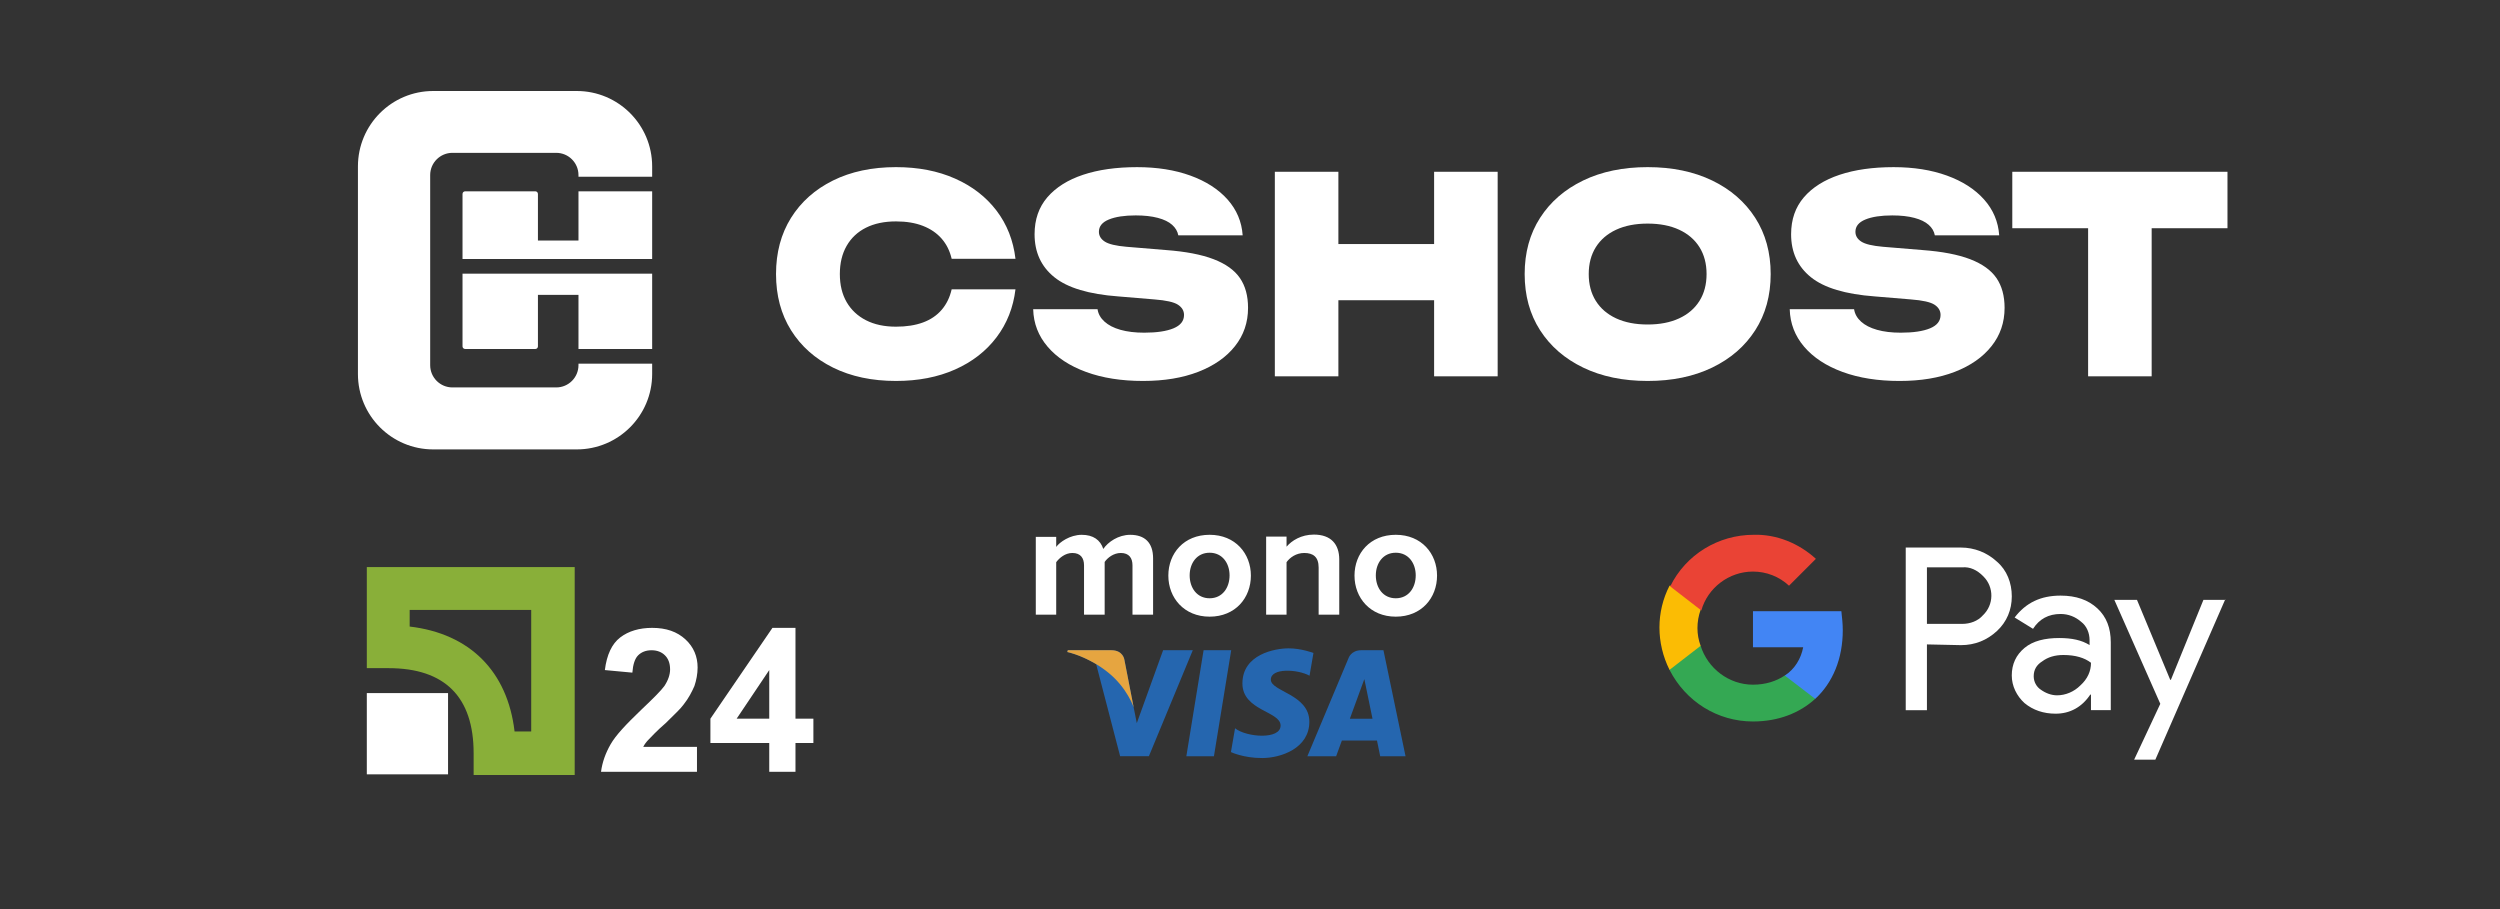 <?xml version="1.0" encoding="utf-8"?>
<!-- Generator: Adobe Illustrator 27.2.0, SVG Export Plug-In . SVG Version: 6.00 Build 0)  -->
<svg version="1.1" id="Слой_1" xmlns="http://www.w3.org/2000/svg" xmlns:xlink="http://www.w3.org/1999/xlink" x="0px" y="0px"
	 viewBox="0 0 110 40" enable-background="new 0 0 110 40" xml:space="preserve">
<rect x="0" y="0" width="110" height="40" fill="#333333" stroke="none"/>
<g>
	<path fill="#FFFFFF" d="M28.695,7.322v0.454h-3.242V7.704c0-0.54-0.438-0.979-0.979-0.979
		h-4.567c-0.54,0-0.979,0.438-0.979,0.979v8.364c0,0.54,0.438,0.979,0.979,0.979
		h4.567c0.54,0,0.979-0.438,0.979-0.979v-0.066h3.242v0.454
		c0,1.835-1.488,3.318-3.318,3.318h-6.315c-1.83,0-3.313-1.483-3.313-3.318V7.322
		c0-1.835,1.483-3.318,3.313-3.318h6.315C27.207,4.004,28.695,5.487,28.695,7.322z"/>
	<path fill="#FFFFFF" d="M28.695,8.418v2.977h-8.344V8.535c0-0.066,0.051-0.117,0.117-0.117
		h3.089c0.061,0,0.112,0.051,0.112,0.117v2.049h1.784V8.418H28.695z"/>
	<path fill="#FFFFFF" d="M28.695,12.042v3.313h-3.242v-2.38h-1.784v2.268
		c0,0.061-0.051,0.112-0.112,0.112h-3.089c-0.066,0-0.117-0.051-0.117-0.112v-3.201
		H28.695z"/>
</g>
<g>
	<path fill="#FFFFFF" d="M44.681,12.73c-0.096,0.8-0.374,1.504-0.834,2.112
		s-1.068,1.08-1.824,1.416c-0.756,0.336-1.622,0.504-2.598,0.504
		c-1.056,0-1.98-0.196-2.772-0.588c-0.792-0.392-1.408-0.94-1.848-1.644
		s-0.66-1.528-0.66-2.472s0.22-1.768,0.66-2.472
		c0.44-0.704,1.056-1.252,1.848-1.644c0.792-0.392,1.716-0.588,2.772-0.588
		c0.976,0,1.842,0.168,2.598,0.504c0.756,0.336,1.364,0.806,1.824,1.41
		s0.738,1.31,0.834,2.118h-2.808c-0.08-0.344-0.226-0.638-0.438-0.882
		c-0.212-0.244-0.486-0.432-0.822-0.564c-0.336-0.132-0.732-0.198-1.188-0.198
		c-0.512,0-0.952,0.092-1.32,0.276s-0.652,0.45-0.852,0.798
		c-0.2,0.348-0.3,0.762-0.3,1.242s0.1,0.892,0.3,1.236
		c0.2,0.344,0.484,0.61,0.852,0.798s0.808,0.282,1.32,0.282
		c0.456,0,0.852-0.062,1.188-0.186c0.336-0.124,0.61-0.31,0.822-0.558
		c0.212-0.248,0.358-0.548,0.438-0.9H44.681z"/>
	<path fill="#FFFFFF" d="M45.46,13.606h2.832c0.031,0.208,0.133,0.39,0.307,0.546
		c0.172,0.156,0.404,0.276,0.701,0.36s0.645,0.126,1.045,0.126
		c0.551,0,0.98-0.064,1.289-0.192s0.463-0.324,0.463-0.588
		c0-0.184-0.09-0.334-0.266-0.45c-0.176-0.116-0.523-0.194-1.043-0.234
		l-1.584-0.132c-1.297-0.096-2.234-0.378-2.814-0.846
		c-0.58-0.468-0.869-1.098-0.869-1.89c0-0.648,0.188-1.19,0.562-1.626
		c0.377-0.436,0.9-0.766,1.572-0.99c0.672-0.224,1.465-0.336,2.377-0.336
		c0.879,0,1.662,0.124,2.346,0.372s1.229,0.598,1.633,1.05
		c0.402,0.452,0.625,0.978,0.666,1.578h-2.832
		c-0.033-0.176-0.123-0.33-0.271-0.462s-0.357-0.234-0.629-0.306
		C50.671,9.514,50.349,9.478,49.972,9.478c-0.496,0-0.891,0.06-1.182,0.18
		c-0.293,0.12-0.438,0.3-0.438,0.54c0,0.176,0.086,0.32,0.258,0.432
		c0.172,0.112,0.49,0.188,0.953,0.228l1.74,0.144
		c0.863,0.064,1.562,0.198,2.094,0.402c0.533,0.204,0.918,0.48,1.158,0.828
		c0.24,0.348,0.359,0.786,0.359,1.314c0,0.64-0.191,1.202-0.576,1.686
		c-0.383,0.484-0.922,0.86-1.613,1.128c-0.691,0.268-1.502,0.402-2.43,0.402
		c-0.953,0-1.787-0.132-2.508-0.396c-0.721-0.264-1.285-0.634-1.691-1.11
		C45.689,14.78,45.476,14.23,45.46,13.606z"/>
	<path fill="#FFFFFF" d="M56.093,7.558h2.796v9h-2.796V7.558z M57.664,10.738h6.564v2.472
		h-6.564V10.738z M63.101,7.558h2.796v9h-2.796V7.558z"/>
	<path fill="#FFFFFF" d="M72.497,16.762c-1.08,0-2.026-0.196-2.838-0.588
		c-0.812-0.392-1.444-0.94-1.896-1.644s-0.678-1.528-0.678-2.472
		s0.226-1.768,0.678-2.472c0.452-0.704,1.084-1.252,1.896-1.644
		c0.812-0.392,1.758-0.588,2.838-0.588s2.025,0.196,2.838,0.588
		c0.812,0.392,1.443,0.94,1.896,1.644c0.452,0.704,0.679,1.528,0.679,2.472
		s-0.227,1.768-0.679,2.472s-1.084,1.252-1.896,1.644
		C74.522,16.566,73.577,16.762,72.497,16.762z M72.497,14.278
		c0.535,0,0.998-0.09,1.386-0.27c0.388-0.18,0.686-0.436,0.894-0.768
		s0.312-0.726,0.312-1.182s-0.104-0.85-0.312-1.182
		c-0.208-0.332-0.506-0.588-0.894-0.768c-0.388-0.18-0.851-0.27-1.386-0.27
		c-0.536,0-0.998,0.09-1.387,0.27c-0.388,0.18-0.686,0.437-0.894,0.768
		c-0.208,0.332-0.312,0.726-0.312,1.182s0.104,0.85,0.312,1.182
		s0.506,0.588,0.894,0.768C71.499,14.188,71.961,14.278,72.497,14.278z"/>
	<path fill="#FFFFFF" d="M78.748,13.606h2.832c0.032,0.208,0.134,0.39,0.307,0.546
		c0.172,0.156,0.405,0.276,0.702,0.36c0.296,0.084,0.644,0.126,1.044,0.126
		c0.552,0,0.981-0.064,1.29-0.192c0.308-0.128,0.462-0.324,0.462-0.588
		c0-0.184-0.089-0.334-0.265-0.45c-0.176-0.116-0.523-0.194-1.044-0.234
		l-1.584-0.132c-1.296-0.096-2.233-0.378-2.813-0.846
		c-0.58-0.468-0.87-1.098-0.87-1.89c0-0.648,0.188-1.19,0.563-1.626
		s0.9-0.766,1.572-0.99c0.672-0.224,1.464-0.336,2.376-0.336
		c0.88,0,1.662,0.124,2.346,0.372c0.685,0.248,1.229,0.598,1.633,1.05
		c0.403,0.452,0.625,0.978,0.666,1.578h-2.832
		c-0.032-0.176-0.122-0.33-0.271-0.462s-0.358-0.234-0.63-0.306
		c-0.272-0.072-0.596-0.108-0.972-0.108c-0.496,0-0.891,0.06-1.183,0.18
		s-0.438,0.3-0.438,0.54c0,0.176,0.086,0.32,0.258,0.432
		c0.172,0.112,0.49,0.188,0.954,0.228l1.74,0.144
		c0.863,0.064,1.562,0.198,2.094,0.402c0.532,0.204,0.918,0.48,1.158,0.828
		c0.239,0.348,0.359,0.786,0.359,1.314c0,0.64-0.191,1.202-0.576,1.686
		c-0.384,0.484-0.922,0.86-1.613,1.128c-0.692,0.268-1.502,0.402-2.431,0.402
		c-0.952,0-1.787-0.132-2.508-0.396c-0.72-0.264-1.284-0.634-1.691-1.11
		C78.977,14.78,78.765,14.23,78.748,13.606z"/>
	<path fill="#FFFFFF" d="M88.541,7.558h9.468v2.484h-9.468V7.558z M91.877,8.77h2.796
		v7.788h-2.796V8.77z"/>
</g>
<g>
	<polygon fill="#FFFFFF" points="16.14,34.071 19.714,34.071 19.714,30.496 16.14,30.496 	"/>
	<path fill="#89AF39" d="M16.14,24.952v4.447h0.957c2.477,0,3.743,1.267,3.743,3.743
		v0.957h4.447v-9.147H16.14L16.14,24.952z M23.373,26.837L23.373,26.837
		c0,1.21,0,4.137,0,5.347c-0.338,0-0.394,0-0.732,0
		c-0.31-2.646-1.97-4.306-4.616-4.616c0-0.338,0-0.394,0-0.732
		C19.236,26.837,22.163,26.837,23.373,26.837L23.373,26.837z"/>
	<g>
		<path fill="#FFFFFF" d="M30.667,32.832v1.126h-4.222c0.056-0.422,0.197-0.816,0.422-1.21
			c0.225-0.394,0.675-0.872,1.351-1.52c0.535-0.507,0.872-0.844,1.013-1.041
			c0.169-0.253,0.253-0.507,0.253-0.732c0-0.281-0.084-0.478-0.225-0.619
			c-0.141-0.141-0.338-0.225-0.591-0.225c-0.253,0-0.45,0.084-0.591,0.225
			c-0.141,0.141-0.225,0.394-0.253,0.76l-1.21-0.113
			c0.084-0.675,0.31-1.154,0.675-1.435c0.366-0.281,0.844-0.422,1.407-0.422
			c0.619,0,1.098,0.169,1.464,0.507c0.366,0.338,0.535,0.76,0.535,1.238
			c0,0.281-0.056,0.563-0.141,0.816c-0.113,0.253-0.253,0.535-0.478,0.816
			c-0.141,0.197-0.422,0.45-0.788,0.816c-0.394,0.338-0.619,0.591-0.732,0.704
			c-0.113,0.113-0.197,0.225-0.253,0.338h2.364V32.832z"/>
		<path fill="#FFFFFF" d="M33.847,33.958v-1.267h-2.589v-1.069l2.73-3.997h1.013v3.997
			h0.788v1.069h-0.788v1.267H33.847z M33.847,31.622v-2.139l-1.435,2.139H33.847z"/>
	</g>
</g>
<g>
	<path fill-rule="evenodd" clip-rule="evenodd" fill="#FFFFFF" d="M50.736,27.045v-2.477
		c0-0.701-0.375-1.036-1.007-1.036c-0.523,0-0.977,0.316-1.184,0.622
		c-0.128-0.395-0.444-0.622-0.947-0.622c-0.523,0-0.977,0.326-1.125,0.533v-0.444
		H45.575v3.424h0.898v-2.309c0.138-0.187,0.395-0.405,0.711-0.405
		c0.365,0,0.513,0.227,0.513,0.543v2.171h0.908v-2.319
		c0.128-0.187,0.395-0.395,0.711-0.395c0.365,0,0.513,0.227,0.513,0.543v2.171
		H50.736z M53.223,27.133c-1.125,0-1.816-0.829-1.816-1.806
		s0.681-1.796,1.816-1.796c1.135,0,1.816,0.829,1.816,1.796
		C55.039,26.305,54.358,27.133,53.223,27.133z M53.223,26.324
		c0.562,0,0.878-0.464,0.878-1.007c0-0.533-0.316-0.997-0.878-0.997
		c-0.562,0-0.878,0.464-0.878,0.997C52.345,25.86,52.661,26.324,53.223,26.324z
		 M58.927,27.045v-2.428c0-0.671-0.365-1.095-1.115-1.095
		c-0.562,0-0.977,0.266-1.204,0.533v-0.444h-0.898v3.434h0.898v-2.309
		c0.148-0.207,0.424-0.405,0.78-0.405c0.385,0,0.632,0.168,0.632,0.641v2.072
		H58.927z M61.414,27.133c-1.125,0-1.816-0.829-1.816-1.806
		s0.681-1.796,1.816-1.796s1.816,0.829,1.816,1.796
		C63.23,26.305,62.549,27.133,61.414,27.133z M61.414,26.324
		c0.562,0,0.878-0.464,0.878-1.007c0-0.533-0.316-0.997-0.878-0.997
		c-0.562,0-0.878,0.464-0.878,0.997C60.536,25.86,60.851,26.324,61.414,26.324z"/>
</g>
<g>
	<path fill="#2566AF" d="M53.413,33.275h-1.214l0.759-4.665h1.215L53.413,33.275z
		 M51.177,28.61l-1.158,3.208l-0.137-0.691l0,0l-0.409-2.098
		c0,0-0.049-0.42-0.576-0.42h-1.914l-0.022,0.079c0,0,0.585,0.122,1.27,0.533
		l1.055,4.053h1.265l1.932-4.665H51.177L51.177,28.61z M60.729,33.275h1.115
		l-0.972-4.665h-0.976c-0.451,0-0.561,0.348-0.561,0.348l-1.811,4.317h1.266
		l0.253-0.693h1.544L60.729,33.275L60.729,33.275z M59.393,31.625l0.638-1.746
		l0.359,1.746H59.393z M57.619,29.732l0.173-1.002c0,0-0.535-0.203-1.092-0.203
		c-0.603,0-2.034,0.263-2.034,1.544c0,1.205,1.68,1.22,1.68,1.853
		c0,0.633-1.507,0.52-2.004,0.12l-0.181,1.047c0,0,0.542,0.263,1.371,0.263
		c0.829,0,2.079-0.429,2.079-1.597c0-1.213-1.695-1.326-1.695-1.853
		c0-0.527,1.183-0.46,1.703-0.173H57.619z"/>
	<path fill="#E6A540" d="M49.882,31.128L49.473,29.03c0,0-0.049-0.42-0.576-0.42h-1.914
		l-0.022,0.079c0,0,0.92,0.191,1.802,0.905
		C49.607,30.277,49.882,31.128,49.882,31.128z"/>
</g>
<path fill="#FFFFFF" d="M84.785,28.354v2.894h-0.933v-7.156h2.427
	c0.591,0,1.151,0.218,1.587,0.622c0.436,0.373,0.653,0.933,0.653,1.525
	s-0.218,1.12-0.653,1.525c-0.436,0.404-0.965,0.622-1.587,0.622L84.785,28.354
	L84.785,28.354z M84.785,24.962v2.489h1.556c0.342,0,0.685-0.124,0.902-0.373
	c0.498-0.467,0.498-1.245,0.031-1.711l-0.031-0.031
	c-0.249-0.249-0.56-0.404-0.902-0.373H84.785L84.785,24.962z"/>
<path fill="#FFFFFF" d="M90.665,26.207c0.685,0,1.213,0.187,1.618,0.56
	c0.404,0.373,0.591,0.871,0.591,1.493v2.987h-0.871v-0.685h-0.031
	c-0.373,0.56-0.902,0.84-1.525,0.84c-0.529,0-0.996-0.156-1.369-0.467
	c-0.342-0.311-0.56-0.747-0.56-1.213c0-0.498,0.187-0.902,0.56-1.213
	s0.902-0.436,1.525-0.436c0.56,0,0.996,0.093,1.338,0.311v-0.218
	c0-0.311-0.124-0.622-0.373-0.809c-0.249-0.218-0.56-0.342-0.902-0.342
	c-0.529,0-0.933,0.218-1.213,0.653l-0.809-0.498
	C89.141,26.518,89.794,26.207,90.665,26.207z M89.483,29.754
	c0,0.249,0.124,0.467,0.311,0.591c0.218,0.156,0.467,0.249,0.716,0.249
	c0.373,0,0.747-0.156,1.027-0.436c0.311-0.28,0.467-0.622,0.467-0.996
	c-0.28-0.218-0.685-0.342-1.213-0.342c-0.373,0-0.685,0.093-0.933,0.28
	C89.607,29.256,89.483,29.474,89.483,29.754z"/>
<path fill="#FFFFFF" d="M97.915,26.363l-3.08,7.063h-0.933l1.151-2.458l-2.022-4.574
	h0.996l1.462,3.516h0.031l1.431-3.516h0.965V26.363z"/>
<path fill="#4285F4" d="M81.082,27.732c0-0.28-0.031-0.56-0.062-0.84h-3.889v1.587
	h2.209c-0.093,0.498-0.373,0.965-0.809,1.245v1.027h1.338
	C80.646,30.034,81.082,28.976,81.082,27.732z"/>
<path fill="#34A853" d="M77.13,31.745c1.12,0,2.054-0.373,2.738-0.996l-1.338-1.027
	c-0.373,0.249-0.84,0.404-1.4,0.404c-1.058,0-1.991-0.716-2.302-1.711h-1.369
	v1.058C74.175,30.874,75.575,31.745,77.13,31.745z"/>
<path fill="#FBBC04" d="M74.828,28.416c-0.187-0.498-0.187-1.058,0-1.587v-1.058h-1.369
	c-0.591,1.151-0.591,2.52,0,3.703L74.828,28.416z"/>
<path fill="#EA4335" d="M77.13,25.149c0.591,0,1.151,0.218,1.587,0.622l0,0l1.182-1.182
	c-0.747-0.685-1.742-1.089-2.738-1.058c-1.556,0-2.987,0.871-3.672,2.271
	l1.369,1.058C75.139,25.865,76.073,25.149,77.13,25.149z"/>
</svg>
